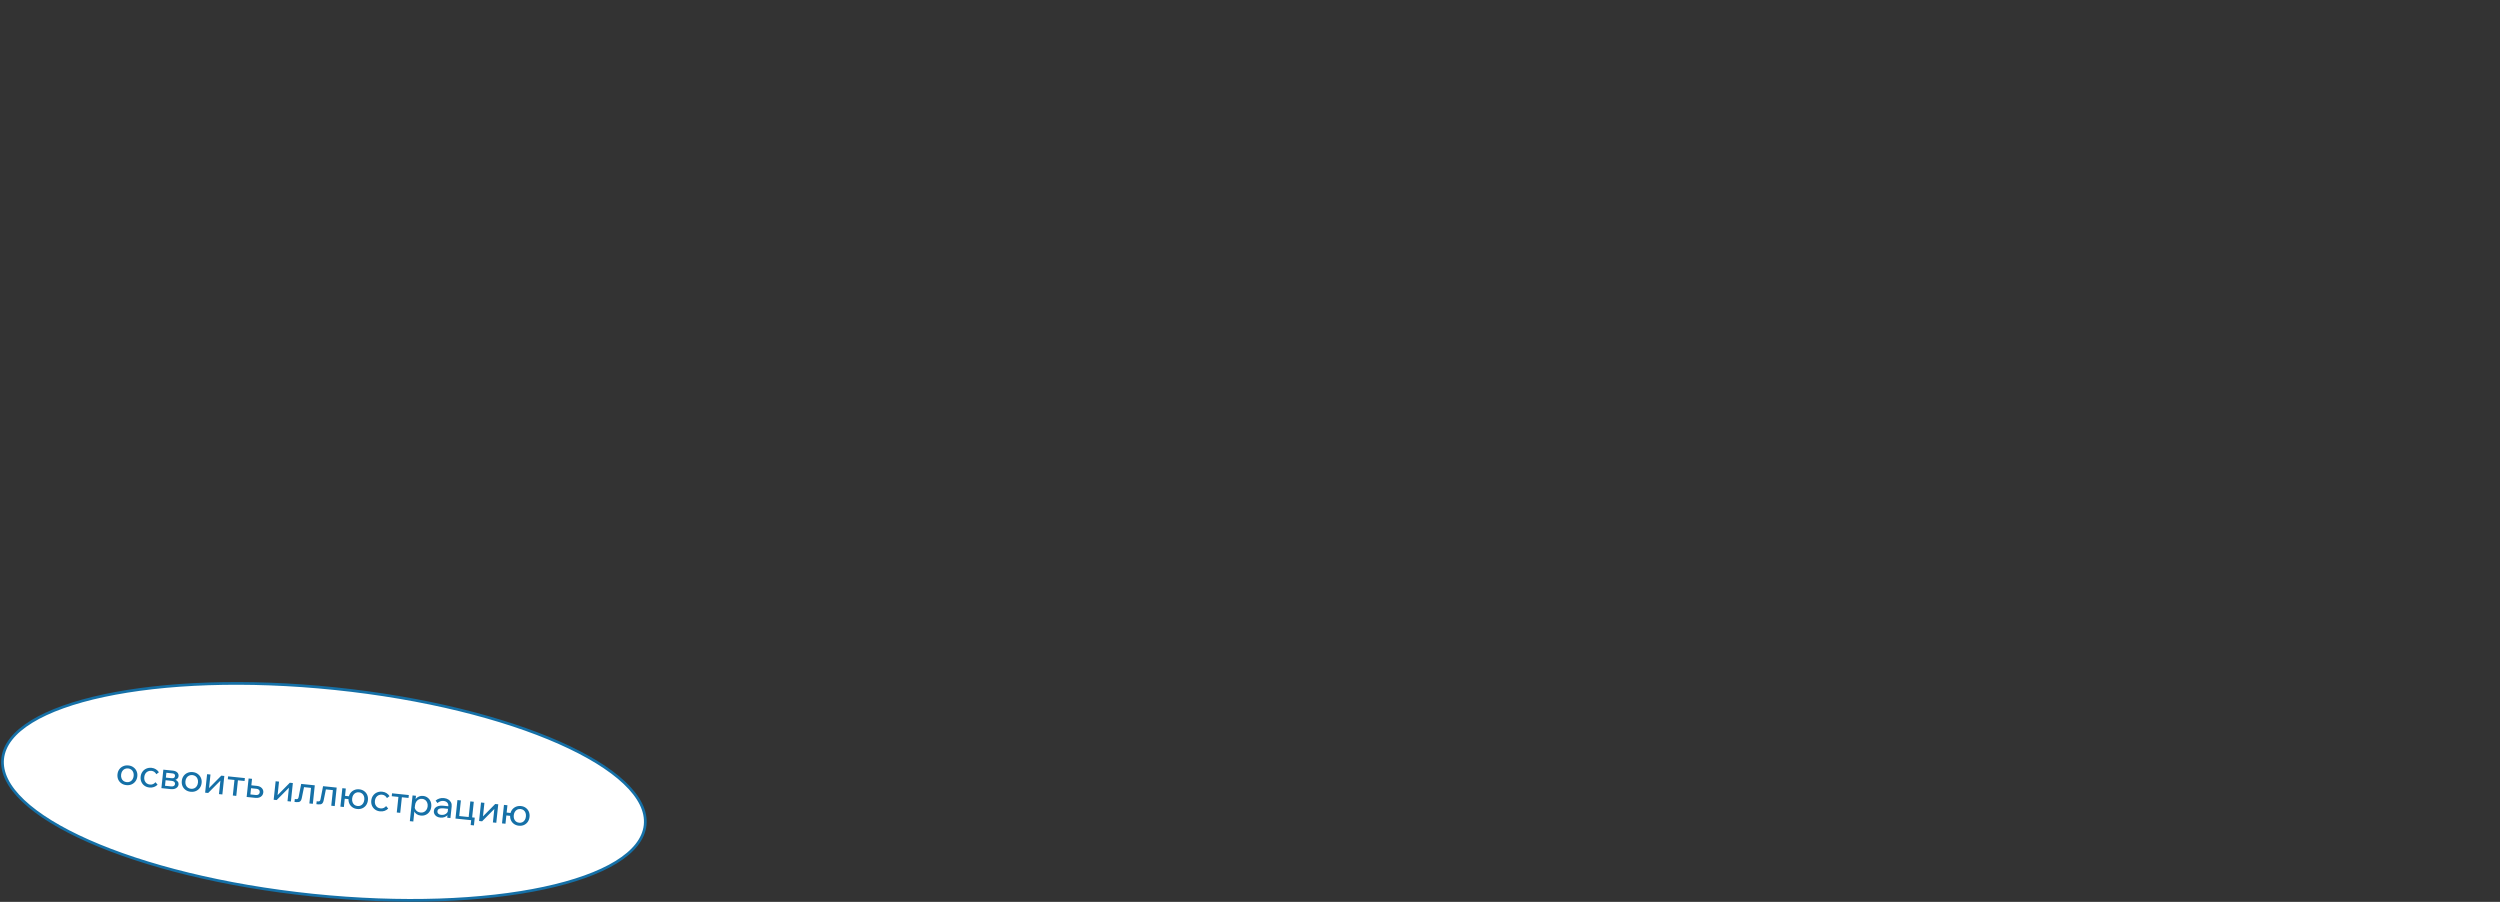<?xml version="1.0" encoding="UTF-8"?> <svg xmlns="http://www.w3.org/2000/svg" width="2165" height="781" viewBox="0 0 2165 781" fill="none"><rect x="0" y="0" width="2165" height="781" fill="#333333" stroke="none"/><g clip-path="url(#clip0_94_221)"><path d="M558.691 714.548C557.424 726.529 548.708 737.367 533.565 746.658C518.44 755.937 497.096 763.545 471.019 769.113C418.881 780.246 348.095 783.166 271.038 775.196C193.981 767.226 125.339 749.886 76.658 728.325C52.311 717.542 33.02 705.731 20.164 693.558C7.293 681.371 1.033 668.983 2.3 657.002C3.567 645.02 12.284 634.182 27.427 624.892C42.551 615.613 63.896 608.004 89.972 602.436C142.111 591.303 212.897 588.384 289.953 596.353C367.01 604.323 435.653 621.664 484.334 643.224C508.681 654.007 527.971 665.818 540.827 677.991C553.698 690.179 559.959 702.566 558.691 714.548Z" fill="white" stroke="#1570A7" stroke-width="2.355"></path><path d="M109.428 679.919C107.748 679.745 106.302 679.226 105.087 678.36C103.873 677.495 102.967 676.389 102.369 675.044C101.774 673.676 101.564 672.164 101.739 670.507C101.914 668.849 102.435 667.424 103.301 666.229C104.168 665.035 105.285 664.139 106.655 663.541C108.026 662.921 109.551 662.698 111.231 662.872C112.91 663.045 114.345 663.575 115.536 664.459C116.75 665.325 117.656 666.43 118.254 667.776C118.873 669.124 119.095 670.626 118.92 672.284C118.744 673.941 118.212 675.377 117.321 676.59C116.455 677.784 115.337 678.681 113.968 679.279C112.621 679.879 111.107 680.093 109.428 679.919ZM109.701 677.336C110.777 677.447 111.751 677.298 112.621 676.887C113.492 676.477 114.201 675.843 114.749 674.986C115.296 674.129 115.632 673.119 115.755 671.956C115.878 670.794 115.76 669.748 115.401 668.819C115.044 667.868 114.483 667.103 113.718 666.523C112.954 665.922 112.034 665.566 110.958 665.455C109.881 665.343 108.896 665.502 108.001 665.932C107.131 666.343 106.422 666.976 105.874 667.834C105.329 668.669 104.994 669.668 104.872 670.831C104.749 671.993 104.865 673.05 105.222 674C105.578 674.951 106.14 675.716 106.905 676.296C107.693 676.878 108.624 677.225 109.701 677.336ZM134.64 677.402L136.469 679.55C135.592 680.438 134.553 681.103 133.353 681.545C132.153 681.986 130.831 682.133 129.389 681.983C127.752 681.814 126.327 681.297 125.113 680.431C123.92 679.568 123.025 678.464 122.427 677.118C121.832 675.751 121.621 674.239 121.797 672.581C121.97 670.945 122.489 669.53 123.356 668.336C124.224 667.12 125.343 666.213 126.712 665.615C128.105 664.998 129.62 664.774 131.256 664.943C132.677 665.09 133.918 665.501 134.978 666.176C136.06 666.854 136.937 667.717 137.61 668.766L135.371 670.493C134.955 669.688 134.394 669.021 133.689 668.491C132.983 667.961 132.103 667.642 131.048 667.532C129.971 667.421 128.986 667.58 128.092 668.01C127.221 668.42 126.501 669.053 125.932 669.908C125.386 670.744 125.052 671.743 124.929 672.905C124.806 674.068 124.923 675.124 125.28 676.075C125.66 677.006 126.232 677.773 126.995 678.374C127.783 678.956 128.715 679.302 129.791 679.414C130.867 679.525 131.796 679.393 132.575 679.016C133.377 678.642 134.065 678.104 134.64 677.402ZM139.77 682.535L141.463 666.521L149.634 667.366C151.313 667.539 152.596 668.064 153.483 668.939C154.391 669.816 154.777 670.901 154.641 672.192C154.554 673.01 154.232 673.695 153.673 674.246C153.135 674.8 152.44 675.196 151.588 675.434L151.587 675.14C152.569 675.525 153.348 676.084 153.923 676.818C154.498 677.552 154.735 678.403 154.632 679.372C154.537 680.276 154.182 681.055 153.569 681.71C152.955 682.365 152.176 682.839 151.231 683.133C150.286 683.427 149.253 683.516 148.134 683.4L139.77 682.535ZM142.719 682.122L141.214 680.301L148.157 681.02C149.147 681.122 149.944 680.998 150.547 680.647C151.152 680.274 151.496 679.7 151.578 678.925C151.658 678.172 151.439 677.562 150.923 677.095C150.409 676.607 149.656 676.311 148.666 676.209L142.078 675.528L142.317 673.268L148.743 673.932C149.691 674.03 150.379 673.905 150.807 673.558C151.236 673.211 151.486 672.693 151.559 672.004C151.63 671.337 151.478 670.82 151.103 670.455C150.752 670.071 150.113 669.831 149.187 669.735L142.373 669.03L144.266 667.496L142.719 682.122ZM165.123 685.679C163.443 685.506 161.997 684.986 160.782 684.121C159.568 683.255 158.662 682.15 158.064 680.804C157.469 679.437 157.259 677.925 157.434 676.267C157.609 674.61 158.13 673.184 158.996 671.99C159.863 670.796 160.98 669.899 162.35 669.301C163.721 668.681 165.246 668.458 166.926 668.632C168.605 668.806 170.04 669.335 171.231 670.22C172.445 671.085 173.351 672.191 173.949 673.536C174.568 674.884 174.79 676.387 174.615 678.044C174.439 679.701 173.907 681.137 173.016 682.35C172.15 683.545 171.032 684.441 169.663 685.039C168.316 685.64 166.802 685.853 165.123 685.679ZM165.396 683.096C166.472 683.208 167.446 683.058 168.316 682.648C169.187 682.237 169.896 681.603 170.444 680.746C170.991 679.889 171.327 678.879 171.45 677.717C171.573 676.554 171.455 675.509 171.096 674.579C170.739 673.629 170.178 672.863 169.413 672.284C168.649 671.683 167.729 671.326 166.653 671.215C165.576 671.104 164.591 671.263 163.696 671.693C162.826 672.103 162.117 672.737 161.569 673.594C161.024 674.43 160.689 675.429 160.567 676.591C160.444 677.753 160.56 678.81 160.917 679.761C161.273 680.712 161.835 681.477 162.6 682.056C163.388 682.638 164.319 682.985 165.396 683.096ZM177.646 686.452L179.34 670.438L182.278 670.742L181.001 682.817L180.782 682.729L191.644 671.711L194.26 671.981L192.566 687.995L189.627 687.691L190.904 675.616L191.152 675.74L180.262 686.723L177.646 686.452ZM201.616 688.931L203.211 673.854L206.214 674.164L204.619 689.242L201.616 688.931ZM197.263 674.838L197.529 672.319L212.061 673.822L211.795 676.341L197.263 674.838ZM213.599 690.171L215.292 674.157L218.263 674.464L216.617 690.026L214.863 687.788L221.515 688.476C222.506 688.579 223.295 688.421 223.883 688.003C224.495 687.566 224.847 686.917 224.938 686.056C225.027 685.216 224.815 684.542 224.303 684.032C223.815 683.503 223.076 683.187 222.086 683.084L215.917 682.446L216.184 679.928L222.481 680.579C224.311 680.769 225.724 681.404 226.719 682.487C227.739 683.549 228.169 684.834 228.009 686.341C227.9 687.374 227.545 688.262 226.944 689.005C226.345 689.727 225.559 690.265 224.586 690.622C223.634 690.98 222.566 691.098 221.381 690.976L213.599 690.171ZM236.999 692.591L238.693 676.577L241.632 676.881L240.355 688.956L240.135 688.868L250.997 677.849L253.613 678.12L251.919 694.134L248.98 693.83L250.258 681.755L250.506 681.879L239.615 692.862L236.999 692.591ZM255.027 694.456L255.293 691.937L256.521 692.064C257.123 692.126 257.581 692.021 257.892 691.749C258.226 691.479 258.465 690.97 258.609 690.224L260.822 678.866L272.61 680.085L270.916 696.099L267.912 695.788L269.548 680.323L271.471 682.513L261.137 681.444L263.671 679.715L261.364 691.031C261.075 692.524 260.565 693.538 259.834 694.071C259.105 694.584 258.073 694.771 256.739 694.633L255.027 694.456ZM273.981 696.416L274.247 693.898L275.475 694.024C276.077 694.087 276.535 693.982 276.846 693.709C277.18 693.439 277.418 692.931 277.563 692.184L279.776 680.826L291.563 682.045L289.87 698.059L286.866 697.749L288.502 682.283L290.425 684.473L280.091 683.404L282.625 681.675L280.318 692.991C280.029 694.485 279.519 695.498 278.788 696.032C278.059 696.544 277.027 696.731 275.693 696.593L273.981 696.416ZM309.35 700.596C307.714 700.427 306.3 699.911 305.107 699.048C303.914 698.184 303.029 697.081 302.453 695.738C301.879 694.373 301.68 692.862 301.855 691.204C302.031 689.547 302.541 688.12 303.385 686.923C304.23 685.727 305.326 684.829 306.674 684.228C308.024 683.606 309.517 683.38 311.153 683.549C312.811 683.72 314.225 684.247 315.394 685.13C316.565 685.991 317.439 687.093 318.015 688.437C318.591 689.78 318.791 691.28 318.616 692.938C318.441 694.595 317.93 696.033 317.083 697.251C316.238 698.447 315.152 699.347 313.826 699.949C312.5 700.552 311.008 700.768 309.35 700.596ZM294.776 698.567L296.469 682.553L299.473 682.863L297.779 698.877L294.776 698.567ZM297.019 691.553L297.282 689.067L303.999 689.761L303.737 692.247L297.019 691.553ZM309.624 698.013C310.679 698.122 311.62 697.97 312.447 697.555C313.296 697.142 313.984 696.506 314.51 695.646C315.036 694.787 315.361 693.776 315.484 692.614C315.606 691.451 315.499 690.407 315.162 689.48C314.827 688.531 314.287 687.768 313.543 687.191C312.823 686.594 311.935 686.241 310.88 686.132C309.804 686.021 308.84 686.182 307.989 686.616C307.161 687.031 306.474 687.667 305.926 688.524C305.402 689.362 305.079 690.363 304.956 691.525C304.833 692.687 304.939 693.743 305.274 694.691C305.63 695.642 306.17 696.405 306.893 696.98C307.637 697.558 308.547 697.902 309.624 698.013ZM334.366 698.059L336.195 700.207C335.318 701.095 334.279 701.76 333.079 702.202C331.879 702.643 330.557 702.79 329.115 702.64C327.478 702.471 326.053 701.954 324.839 701.088C323.646 700.225 322.751 699.121 322.153 697.775C321.558 696.408 321.348 694.896 321.523 693.238C321.696 691.602 322.216 690.187 323.082 688.993C323.95 687.777 325.069 686.871 326.438 686.272C327.831 685.655 329.346 685.431 330.982 685.6C332.403 685.747 333.644 686.158 334.704 686.833C335.786 687.511 336.663 688.374 337.336 689.423L335.097 691.15C334.681 690.345 334.12 689.678 333.415 689.148C332.709 688.618 331.829 688.299 330.774 688.189C329.697 688.078 328.712 688.237 327.818 688.667C326.947 689.077 326.227 689.71 325.658 690.565C325.112 691.401 324.778 692.4 324.655 693.562C324.532 694.725 324.649 695.781 325.006 696.732C325.386 697.663 325.958 698.43 326.721 699.031C327.509 699.613 328.441 699.96 329.517 700.071C330.594 700.182 331.522 700.05 332.302 699.673C333.103 699.299 333.791 698.761 334.366 698.059ZM343.597 703.616L345.192 688.538L348.195 688.849L346.6 703.927L343.597 703.616ZM339.244 689.522L339.51 687.004L354.043 688.507L353.776 691.025L339.244 689.522ZM357.921 711.43L354.917 711.119L357.273 688.841L360.245 689.149L359.725 694.056L359.047 693.986C359.331 692.949 359.828 692.054 360.539 691.301C361.272 690.55 362.135 689.997 363.131 689.643C364.149 689.27 365.229 689.142 366.37 689.26C367.921 689.42 369.259 689.939 370.385 690.817C371.513 691.674 372.353 692.784 372.906 694.146C373.46 695.488 373.651 696.976 373.478 698.612C373.303 700.269 372.791 701.707 371.944 702.925C371.121 704.124 370.046 705.024 368.72 705.627C367.416 706.232 365.978 706.453 364.406 706.29C362.964 706.141 361.746 705.722 360.752 705.031C359.761 704.319 359.05 703.43 358.618 702.363C358.189 701.274 358.096 700.1 358.338 698.841L359.016 698.291C359.005 699.226 359.218 700.086 359.658 700.871C360.119 701.658 360.736 702.299 361.511 702.792C362.31 703.267 363.194 703.554 364.162 703.654C365.282 703.77 366.277 703.623 367.148 703.212C368.02 702.78 368.741 702.137 369.311 701.282C369.88 700.427 370.225 699.429 370.345 698.288C370.466 697.147 370.347 696.112 369.988 695.183C369.632 694.232 369.082 693.457 368.341 692.858C367.599 692.259 366.689 691.904 365.613 691.793C364.536 691.681 363.55 691.851 362.653 692.303C361.781 692.735 361.047 693.399 360.451 694.294C359.877 695.192 359.524 696.266 359.392 697.514L357.921 711.43ZM390.086 708.424L387.277 708.134L387.611 704.97L387.596 704.185L388.228 698.212C388.363 696.942 388.059 695.899 387.319 695.082C386.58 694.244 385.511 693.753 384.112 693.608C383.1 693.503 382.151 693.623 381.266 693.967C380.383 694.289 379.591 694.783 378.889 695.451L377.221 693.32C378.202 692.485 379.289 691.88 380.482 691.503C381.699 691.106 383.018 690.982 384.439 691.129C385.903 691.28 387.156 691.682 388.197 692.333C389.26 692.987 390.052 693.831 390.574 694.864C391.098 695.876 391.288 697.059 391.145 698.415L390.086 708.424ZM381.312 708.039C380.107 707.914 379.064 707.589 378.183 707.063C377.305 706.515 376.649 705.827 376.214 704.999C375.78 704.17 375.615 703.261 375.719 702.271C375.838 701.152 376.25 700.237 376.956 699.527C377.686 698.797 378.633 698.286 379.796 697.992C380.961 697.678 382.265 697.595 383.707 697.744L388.583 698.248L388.348 700.476L383.794 700.005C382.438 699.865 381.292 699.997 380.357 700.4C379.446 700.785 378.937 701.483 378.83 702.495C378.739 703.356 378.989 704.078 379.58 704.661C380.193 705.247 381.027 705.594 382.082 705.703C383.115 705.81 384.073 705.703 384.956 705.38C385.839 705.058 386.567 704.557 387.139 703.876C387.736 703.176 388.117 702.346 388.285 701.384L389.289 702.075C389.152 703.366 388.718 704.486 387.987 705.433C387.256 706.38 386.31 707.087 385.151 707.555C384.013 708.025 382.733 708.186 381.312 708.039ZM394.434 708.874L396.127 692.86L399.131 693.17L397.492 708.668L395.31 706.451L407.614 707.724L405.662 709.513L407.301 694.016L410.305 694.326L408.611 710.34L394.434 708.874ZM407.582 714.51L408.293 707.794L411.134 708.088L410.424 714.804L407.582 714.51ZM414.87 710.988L416.564 694.973L419.502 695.277L418.225 707.353L418.006 707.265L428.868 696.246L431.484 696.517L429.79 712.531L426.851 712.227L428.128 700.152L428.376 700.275L417.486 711.258L414.87 710.988ZM449.313 715.072C447.677 714.903 446.262 714.387 445.07 713.523C443.877 712.66 442.992 711.557 442.416 710.214C441.842 708.849 441.643 707.337 441.818 705.68C441.993 704.023 442.503 702.596 443.348 701.399C444.193 700.203 445.289 699.304 446.637 698.704C447.987 698.082 449.48 697.856 451.116 698.025C452.774 698.196 454.187 698.723 455.356 699.606C456.528 700.467 457.401 701.569 457.978 702.912C458.554 704.256 458.754 705.756 458.579 707.414C458.404 709.071 457.892 710.509 457.045 711.727C456.201 712.923 455.115 713.823 453.789 714.425C452.463 715.028 450.971 715.244 449.313 715.072ZM434.738 713.042L436.432 697.028L439.436 697.339L437.742 713.353L434.738 713.042ZM436.982 706.029L437.245 703.542L443.962 704.237L443.699 706.723L436.982 706.029ZM449.586 712.489C450.641 712.598 451.582 712.445 452.41 712.031C453.259 711.618 453.946 710.982 454.473 710.122C454.999 709.263 455.323 708.252 455.446 707.09C455.569 705.927 455.462 704.883 455.125 703.956C454.79 703.007 454.25 702.244 453.506 701.667C452.786 701.07 451.898 700.717 450.843 700.608C449.766 700.496 448.803 700.658 447.951 701.092C447.124 701.507 446.436 702.143 445.889 703C445.365 703.838 445.041 704.838 444.918 706.001C444.795 707.163 444.901 708.218 445.236 709.167C445.593 710.118 446.133 710.881 446.855 711.456C447.599 712.033 448.51 712.378 449.586 712.489Z" fill="#1570A7"></path></g><defs><clipPath id="clip0_94_221"><rect width="2164.43" height="781" fill="white" transform="translate(0.173)"></rect></clipPath></defs></svg> 
